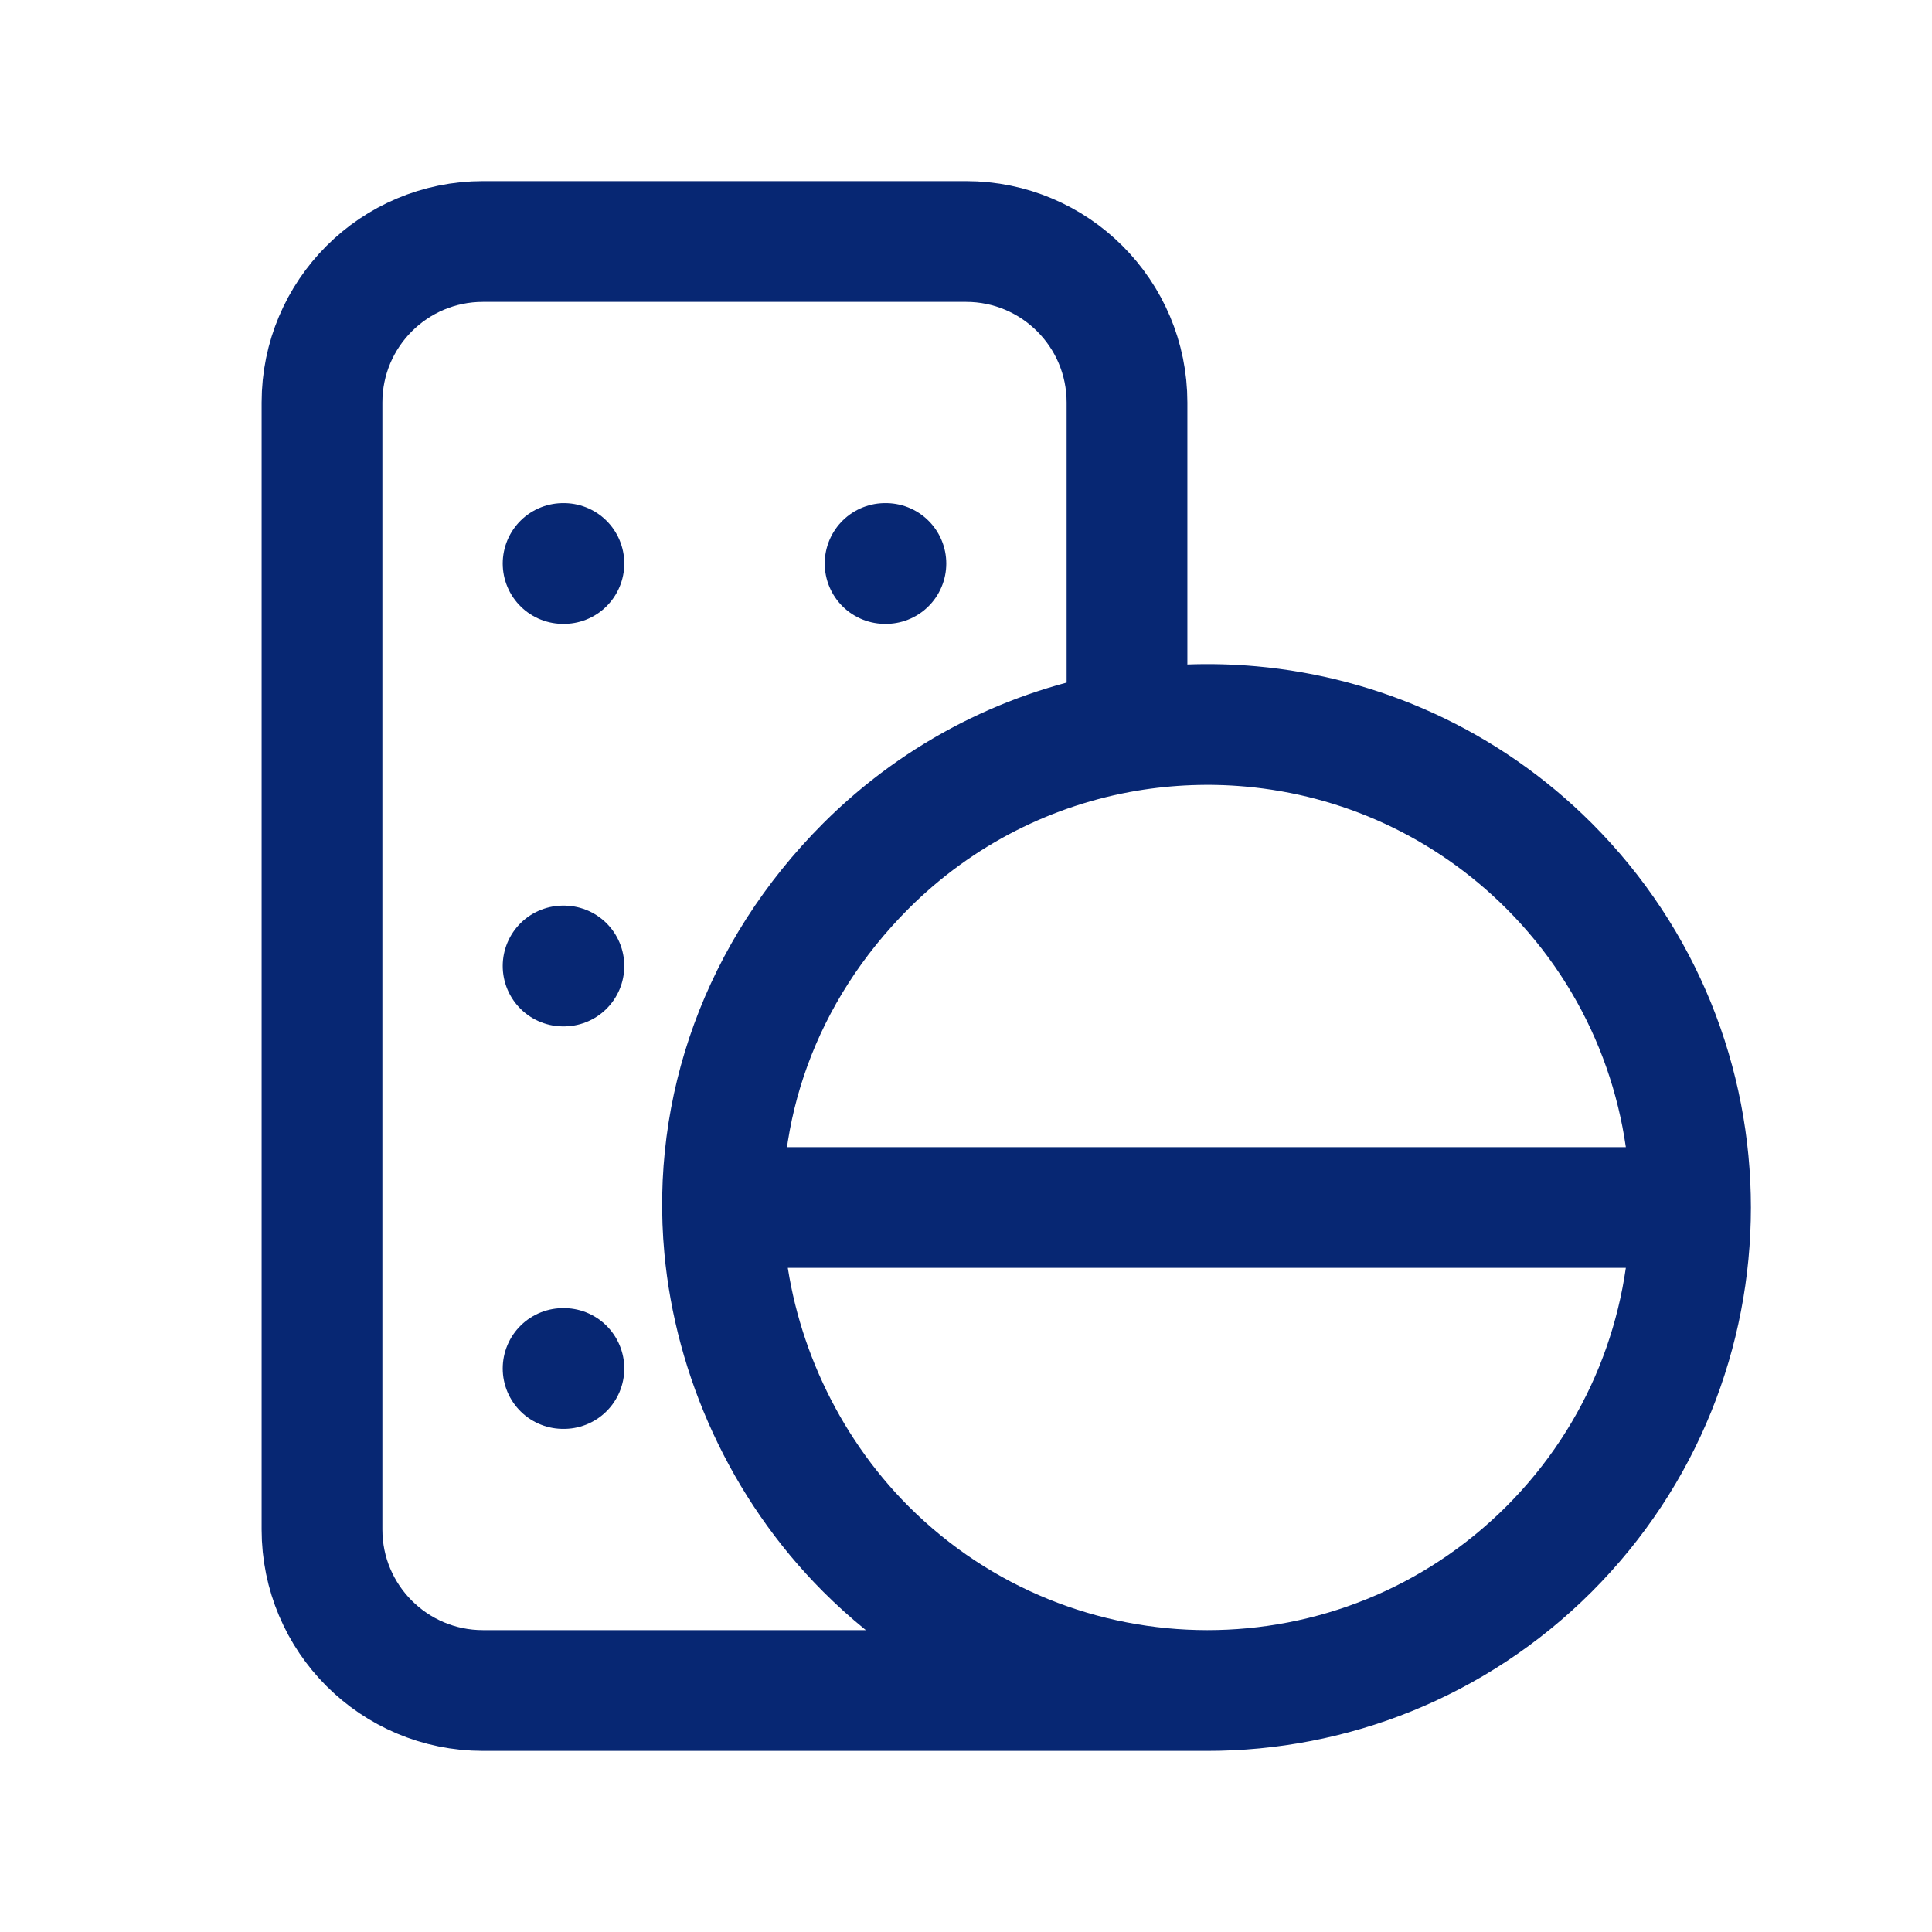 <svg width="24" height="24" viewBox="0 0 24 24" fill="none" xmlns="http://www.w3.org/2000/svg">
<path d="M14.996 21H6C4.895 21 4 20.105 4 19V5C4 3.895 4.895 3 6 3H12C13.105 3 14 3.895 14 5V9.083M14.996 21C16.533 21.001 18.07 20.415 19.243 19.243C21.586 16.899 21.586 13.101 19.243 10.757C18.208 9.723 16.89 9.145 15.539 9.024C15.026 8.978 14.509 8.998 14 9.083M14.996 21C13.462 20.999 11.928 20.413 10.757 19.243C9.727 18.212 9.124 16.846 9 15.5C8.842 13.785 9.445 12.07 10.757 10.757C11.674 9.841 12.813 9.283 14 9.083M6.995 7H7.005M6.995 12H7.005M6.995 17H7.005M10.995 7H11.005M9 15H21" stroke="#072773" stroke-width="1.5" stroke-linecap="round" stroke-linejoin="round"/>
</svg>
